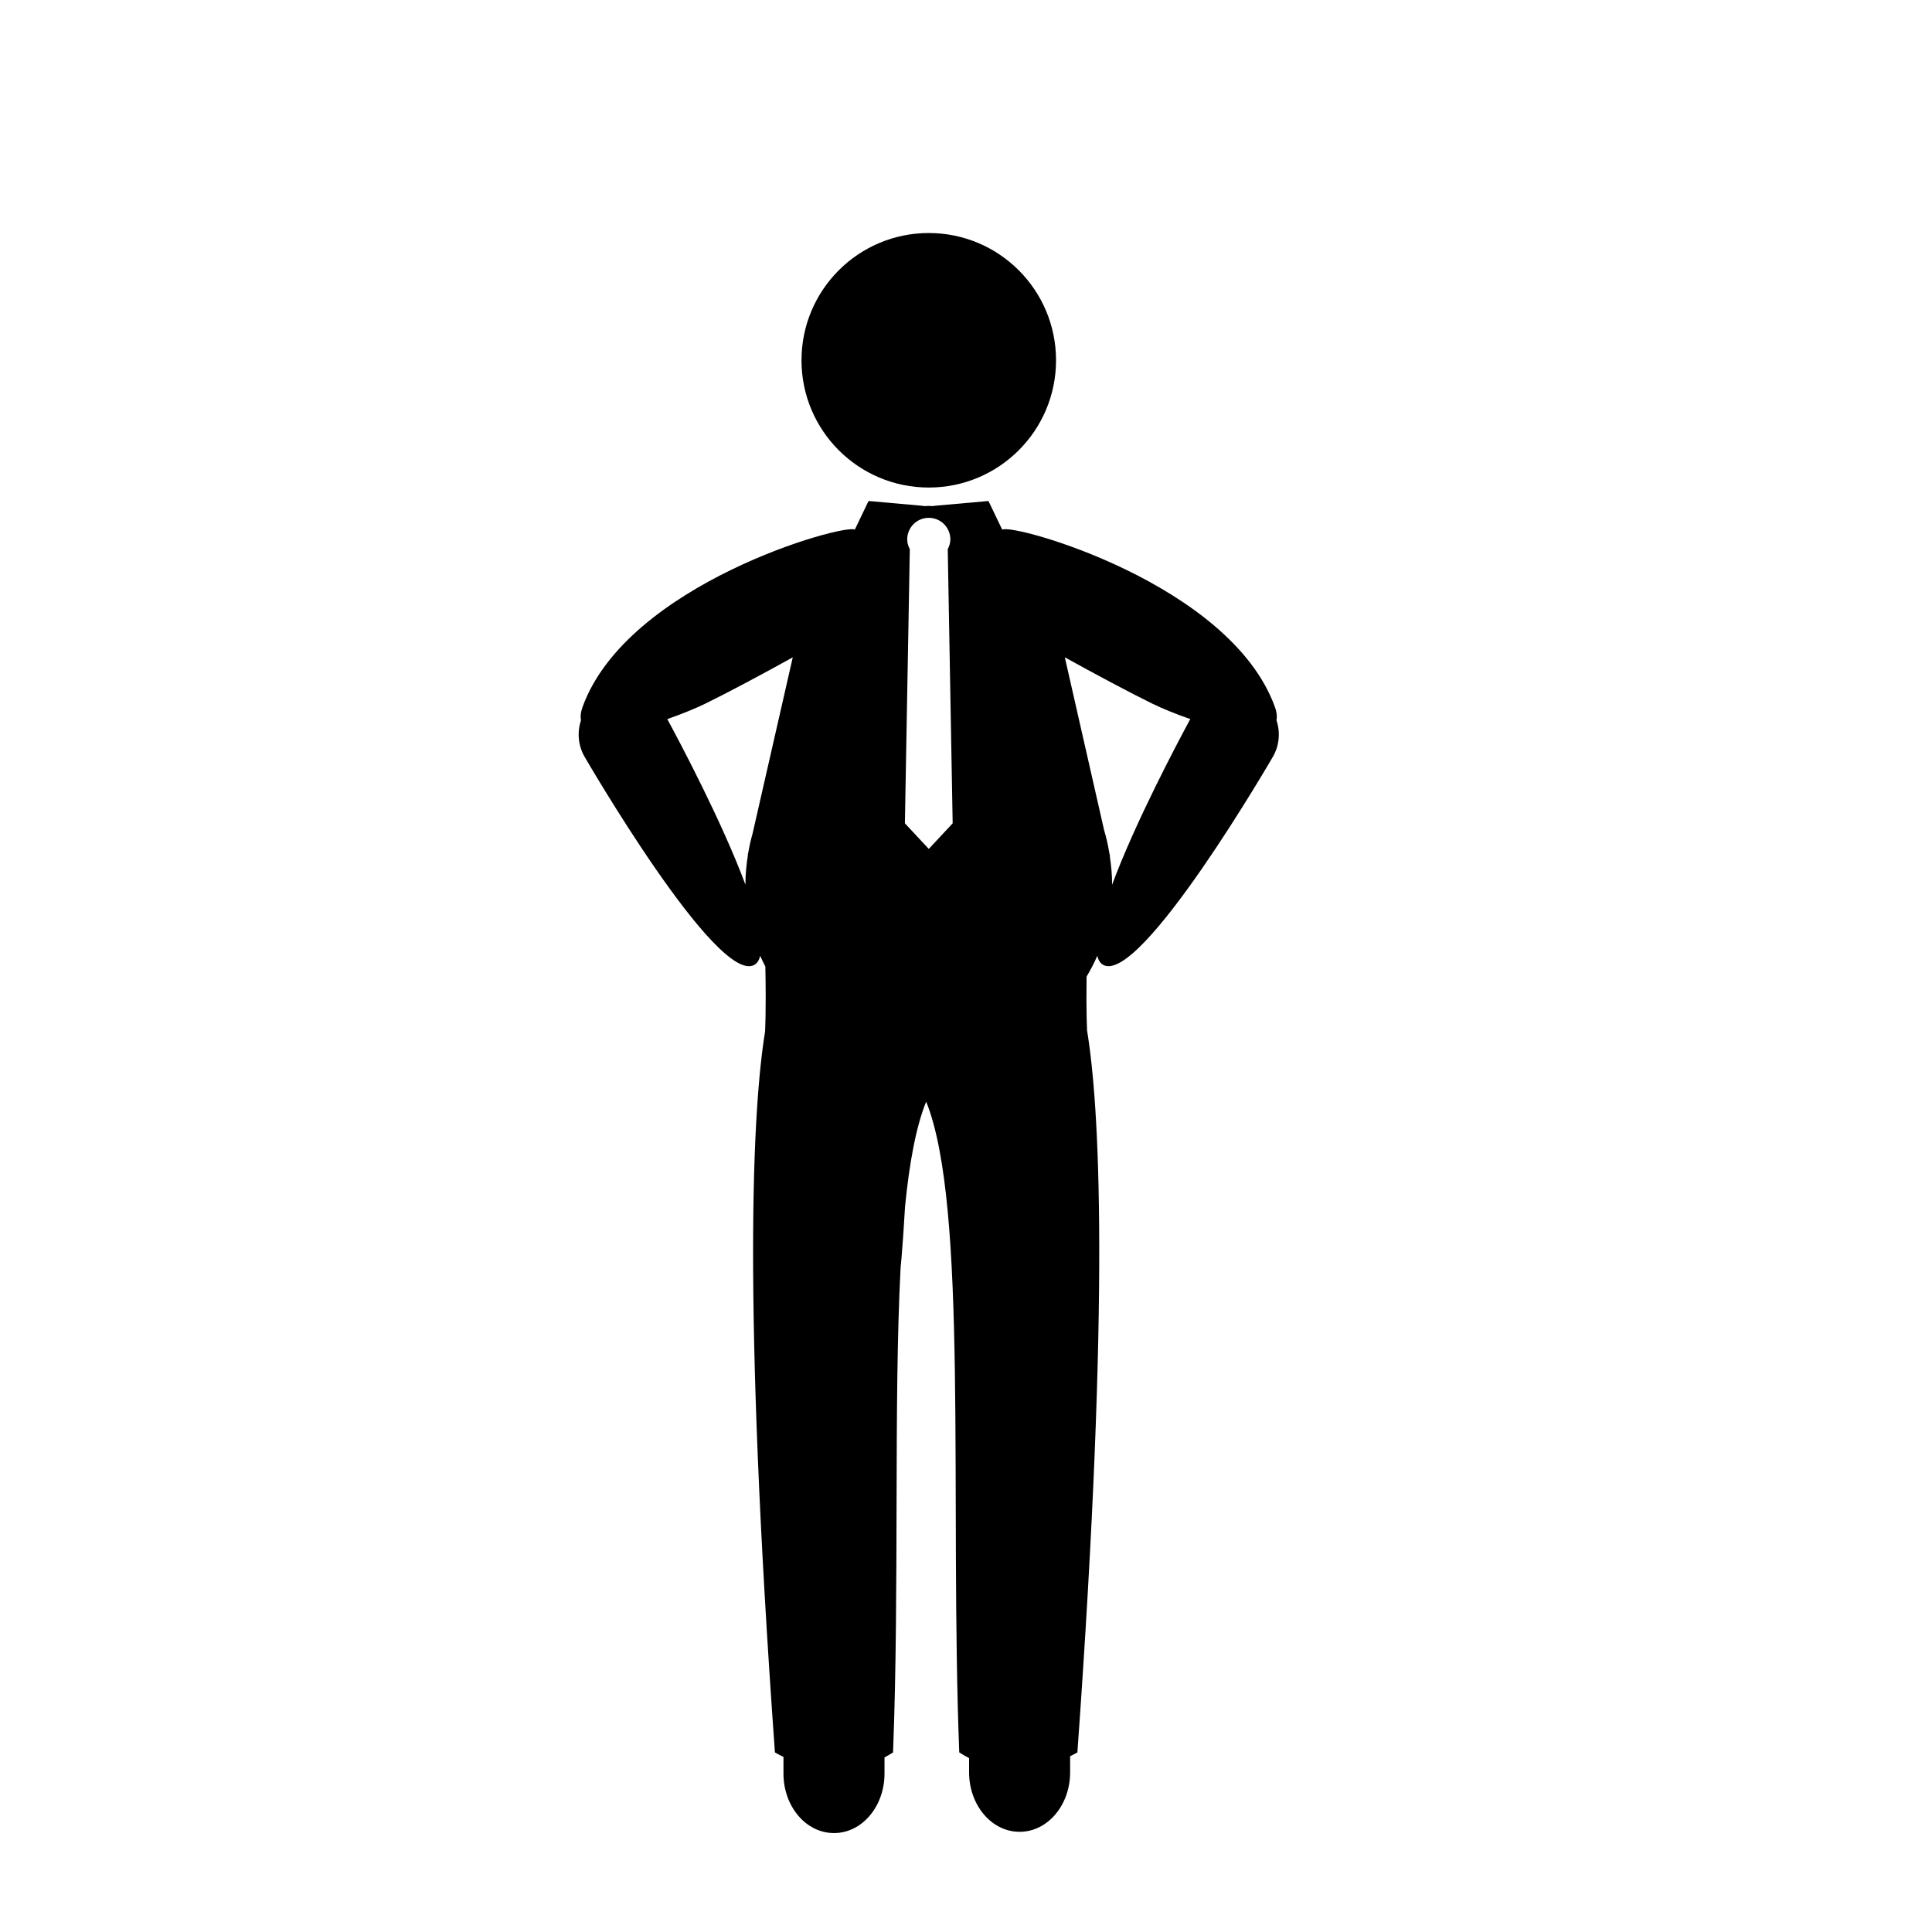 <?xml version="1.0" encoding="UTF-8"?>
<!-- Uploaded to: ICON Repo, www.iconrepo.com, Generator: ICON Repo Mixer Tools -->
<svg fill="#000000" width="800px" height="800px" version="1.1" viewBox="144 144 512 512" xmlns="http://www.w3.org/2000/svg">
 <g>
  <path d="m423.86 239.48c0 18.625-15.102 33.723-33.727 33.723s-33.727-15.098-33.727-33.723c0-18.629 15.102-33.727 33.727-33.727s33.727 15.098 33.727 33.727"/>
  <path d="m482.29 334.89c0.176-0.953 0.098-2.098-0.434-3.559-11.859-32.703-69.418-48.645-72.16-46.977-0.055-0.039-0.105-0.082-0.16-0.121l-3.582-7.465-14.582 1.301v0.059c-0.418-0.016-0.828-0.059-1.246-0.059-0.465 0-0.91 0.051-1.371 0.07v-0.07l-14.582-1.301-3.633 7.578c-2.953-1.594-60.305 14.348-72.145 46.984-0.527 1.461-0.613 2.606-0.434 3.559-1.008 3.094-0.797 6.566 0.934 9.617 0 0 35.164 60.766 45.031 55.188 0.785-0.449 1.27-1.285 1.535-2.383 0.414 0.969 0.891 1.898 1.367 2.832 0.242 12.078-0.082 17.234-0.082 17.234h0.004c-3.258 20.176-6.074 69.844 2.613 191.03 0 0 0.84 0.516 2.266 1.188v4.43c0 8.699 5.977 15.754 13.352 15.754h0.07c7.371 0 13.352-7.055 13.352-15.754v-4.297c0.754-0.402 1.512-0.816 2.266-1.316 1.688-44.043 0.137-92.461 1.996-128.43 0.102-1.008 0.188-1.965 0.262-2.832 0.301-3.449 0.613-8.184 0.918-13.391 1.148-11.609 2.906-21.148 5.598-27.816 11.168 27.676 6.191 105.17 8.766 172.46 0.867 0.574 1.738 1.062 2.609 1.512v3.777c0 8.699 5.977 15.754 13.352 15.754h0.07c7.371 0 13.352-7.055 13.352-15.754v-4.266c1.215-0.59 1.926-1.023 1.926-1.023 8.77-122.26 5.828-171.71 2.527-191.54l0.039-0.004s-0.262-4.262-0.133-14.043c1.047-1.773 2.019-3.598 2.836-5.512 0.266 1.098 0.75 1.934 1.535 2.383 9.859 5.582 45.031-55.188 45.031-55.188 1.734-3.043 1.945-6.519 0.938-9.613zm-138.84 29.984c-0.457 1.602-0.828 3.238-1.117 4.902l-0.176 0.777 0.055 0.004c-0.395 2.492-0.66 5.031-0.66 7.637 0 0.105 0.016 0.203 0.016 0.309-6.156-16.586-17.324-37.645-20.73-43.938 3.941-1.359 7.566-2.871 10.078-4.09 5.445-2.648 15.809-8.168 23.176-12.277zm27.121-80.516v0 0zm19.566 84.617-6.332-6.785 1.305-72.656c-0.406-0.785-0.691-1.641-0.691-2.586 0-3.16 2.559-5.719 5.719-5.719s5.719 2.559 5.719 5.719c0 0.945-0.289 1.797-0.695 2.586l1.305 72.656zm48.562 9.531c0-0.105 0.016-0.203 0.016-0.309 0-2.465-0.242-4.867-0.594-7.234l0.059-0.004-0.176-0.785c-0.352-2.121-0.797-4.207-1.414-6.223l-10.402-45.762c7.367 4.109 17.734 9.629 23.18 12.281 2.504 1.219 6.133 2.731 10.07 4.09-3.406 6.301-14.578 27.359-20.738 43.945z"/>
 </g>
</svg>